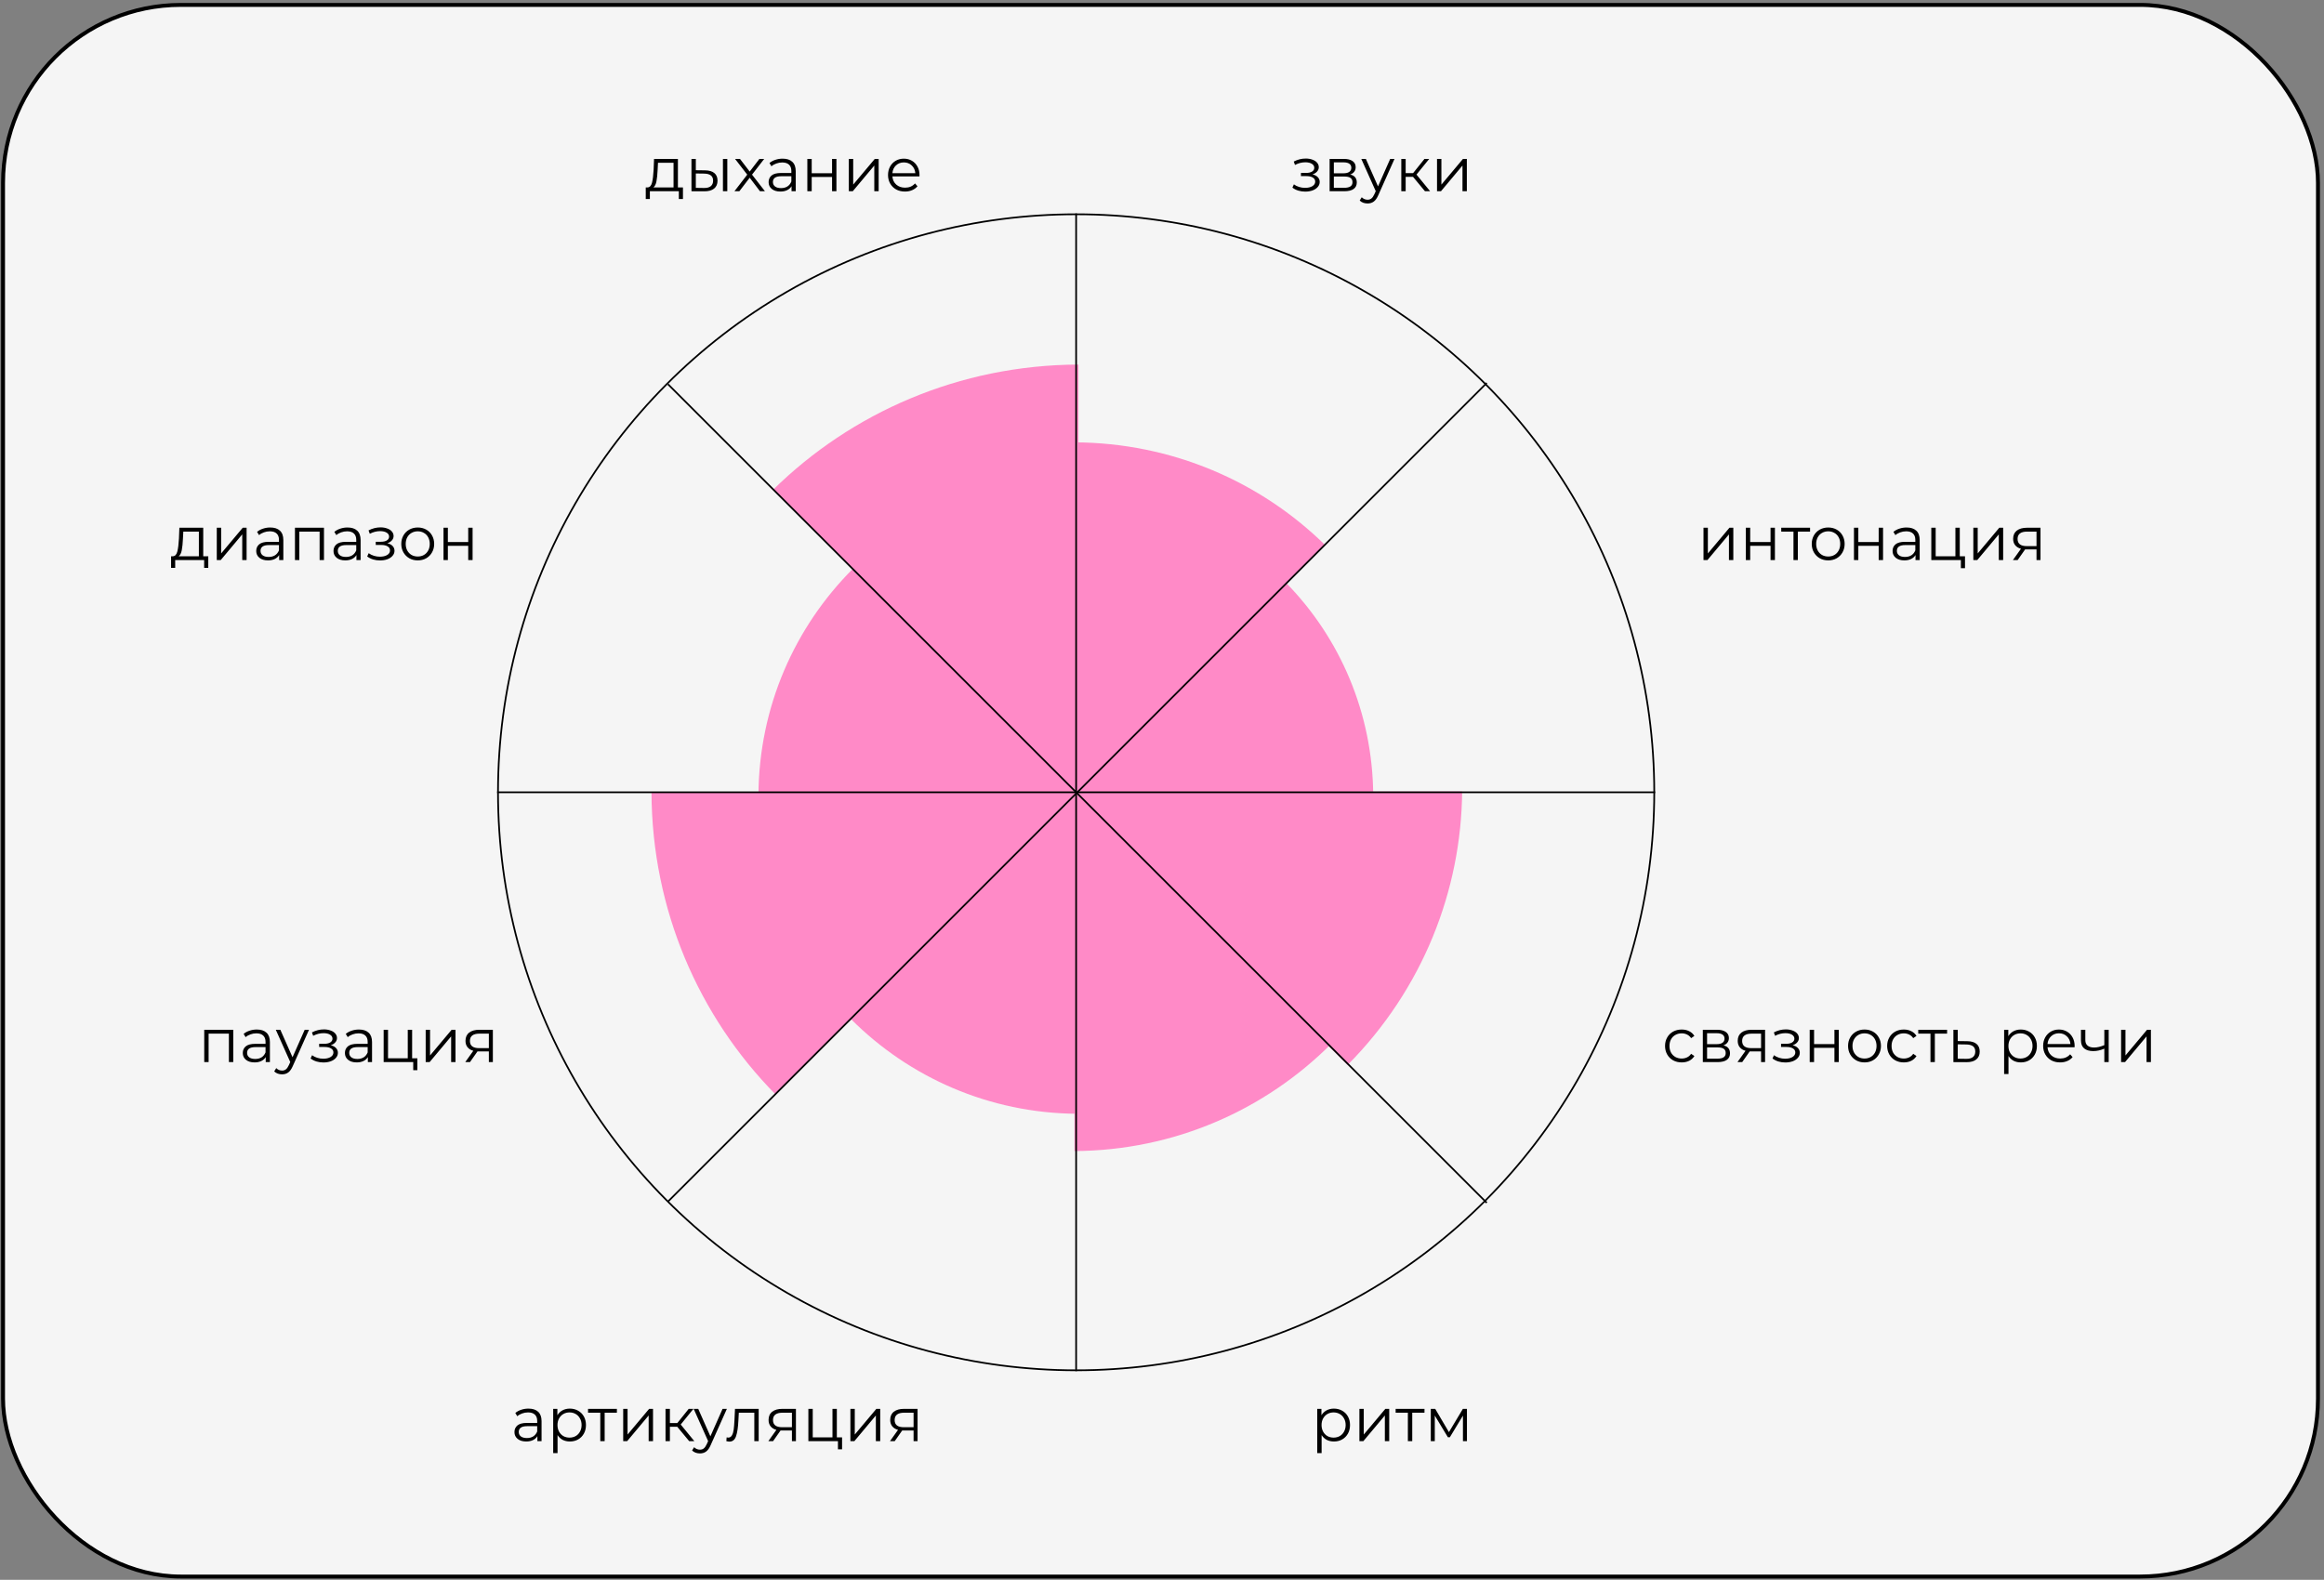 <?xml version="1.0" encoding="UTF-8"?> <svg xmlns="http://www.w3.org/2000/svg" width="478" height="325" viewBox="0 0 478 325" fill="none"><rect x="0" y="0" width="478" height="325" fill="#808080" stroke="none"/> <rect x="0.626" y="1.008" width="476.133" height="323.32" rx="36.595" fill="#F5F5F5" stroke="black" stroke-width="0.804"></rect> <path fill-rule="evenodd" clip-rule="evenodd" d="M221 236.797C241.606 236.689 260.252 228.293 273.772 214.772L221 162V236.797Z" fill="#FF8AC7"></path> <path fill-rule="evenodd" clip-rule="evenodd" d="M156 163.516C156.108 145.353 163.513 128.92 175.433 117L221.949 163.516H156Z" fill="#FF8AC7"></path> <path fill-rule="evenodd" clip-rule="evenodd" d="M221.588 229.128C203.424 229.02 186.991 221.615 175.071 209.695L221.588 163.179V229.128Z" fill="#FF8AC7"></path> <circle cx="221.339" cy="162.99" r="118.909" stroke="black" stroke-width="0.351"></circle> <path d="M140.47 38.558V40.948H139.622V39.342H133.666V40.948H132.819V38.558H133.198C133.645 38.532 133.949 38.204 134.109 37.571C134.269 36.939 134.378 36.054 134.438 34.916L134.526 32.69H139.433V38.558H140.47ZM135.26 34.966C135.217 35.91 135.137 36.69 135.019 37.306C134.901 37.913 134.69 38.33 134.387 38.558H138.535V33.487H135.335L135.26 34.966ZM145.014 35.042C145.849 35.05 146.486 35.236 146.924 35.599C147.362 35.961 147.582 36.484 147.582 37.167C147.582 37.875 147.345 38.419 146.873 38.798C146.401 39.177 145.727 39.363 144.85 39.354L142.22 39.342V32.69H143.117V35.017L145.014 35.042ZM148.694 32.69H149.592V39.342H148.694V32.69ZM144.799 38.672C145.415 38.68 145.878 38.558 146.19 38.305C146.511 38.044 146.671 37.664 146.671 37.167C146.671 36.678 146.515 36.315 146.203 36.079C145.891 35.843 145.423 35.721 144.799 35.712L143.117 35.687V38.646L144.799 38.672ZM156.309 39.342L154.197 36.56L152.073 39.342H151.061L153.692 35.927L151.188 32.69H152.199L154.197 35.295L156.196 32.69H157.182L154.678 35.927L157.334 39.342H156.309ZM160.971 32.639C161.839 32.639 162.505 32.858 162.969 33.297C163.433 33.727 163.664 34.368 163.664 35.219V39.342H162.804V38.305C162.602 38.651 162.303 38.92 161.907 39.114C161.519 39.308 161.055 39.405 160.515 39.405C159.774 39.405 159.183 39.228 158.745 38.874C158.307 38.52 158.087 38.052 158.087 37.47C158.087 36.905 158.29 36.45 158.694 36.104C159.108 35.759 159.761 35.586 160.655 35.586H162.766V35.181C162.766 34.608 162.606 34.174 162.286 33.879C161.966 33.575 161.498 33.423 160.882 33.423C160.461 33.423 160.056 33.495 159.668 33.638C159.28 33.773 158.947 33.963 158.669 34.208L158.264 33.537C158.602 33.251 159.006 33.031 159.478 32.88C159.951 32.719 160.448 32.639 160.971 32.639ZM160.655 38.697C161.16 38.697 161.595 38.583 161.957 38.355C162.32 38.119 162.589 37.782 162.766 37.344V36.256H160.68C159.542 36.256 158.973 36.652 158.973 37.445C158.973 37.833 159.12 38.14 159.415 38.368C159.71 38.587 160.123 38.697 160.655 38.697ZM166.055 32.69H166.952V35.636H171.138V32.69H172.036V39.342H171.138V36.408H166.952V39.342H166.055V32.69ZM174.588 32.69H175.486V37.976L179.925 32.69H180.722V39.342H179.824V34.056L175.398 39.342H174.588V32.69ZM189.112 36.294H183.548C183.598 36.985 183.864 37.546 184.344 37.976C184.825 38.398 185.432 38.608 186.166 38.608C186.579 38.608 186.958 38.537 187.304 38.393C187.649 38.242 187.949 38.022 188.202 37.736L188.707 38.318C188.412 38.672 188.041 38.941 187.595 39.127C187.156 39.312 186.671 39.405 186.14 39.405C185.457 39.405 184.85 39.262 184.319 38.975C183.796 38.68 183.388 38.275 183.093 37.761C182.797 37.247 182.65 36.665 182.65 36.016C182.65 35.367 182.789 34.785 183.067 34.271C183.354 33.756 183.742 33.356 184.231 33.069C184.728 32.783 185.285 32.639 185.9 32.639C186.515 32.639 187.068 32.783 187.557 33.069C188.046 33.356 188.429 33.756 188.707 34.271C188.986 34.776 189.125 35.358 189.125 36.016L189.112 36.294ZM185.9 33.411C185.259 33.411 184.72 33.617 184.281 34.03C183.851 34.435 183.607 34.966 183.548 35.624H188.265C188.206 34.966 187.957 34.435 187.519 34.03C187.089 33.617 186.549 33.411 185.9 33.411Z" fill="black"></path> <path d="M269.956 35.877C270.428 35.986 270.79 36.176 271.043 36.446C271.305 36.716 271.435 37.044 271.435 37.432C271.435 37.82 271.3 38.166 271.031 38.469C270.769 38.773 270.411 39.009 269.956 39.177C269.5 39.338 268.999 39.418 268.451 39.418C267.97 39.418 267.498 39.35 267.034 39.215C266.571 39.072 266.166 38.865 265.82 38.596L266.124 37.925C266.427 38.153 266.781 38.33 267.186 38.457C267.591 38.583 268 38.646 268.413 38.646C269.028 38.646 269.53 38.532 269.918 38.305C270.314 38.069 270.512 37.753 270.512 37.356C270.512 37.002 270.352 36.728 270.031 36.534C269.711 36.332 269.273 36.231 268.716 36.231H267.578V35.573H268.666C269.163 35.573 269.564 35.48 269.867 35.295C270.171 35.101 270.322 34.844 270.322 34.524C270.322 34.169 270.15 33.891 269.804 33.689C269.467 33.487 269.024 33.386 268.476 33.386C267.759 33.386 267.051 33.567 266.351 33.929L266.099 33.234C266.891 32.821 267.713 32.614 268.565 32.614C269.07 32.614 269.526 32.69 269.93 32.842C270.343 32.985 270.664 33.191 270.891 33.461C271.127 33.731 271.246 34.043 271.246 34.397C271.246 34.734 271.127 35.034 270.891 35.295C270.664 35.556 270.352 35.75 269.956 35.877ZM277.71 35.902C278.612 36.113 279.063 36.657 279.063 37.533C279.063 38.115 278.848 38.562 278.418 38.874C277.988 39.186 277.347 39.342 276.496 39.342H273.474V32.69H276.407C277.166 32.69 277.761 32.837 278.191 33.133C278.621 33.428 278.835 33.849 278.835 34.397C278.835 34.76 278.734 35.072 278.532 35.333C278.338 35.586 278.064 35.776 277.71 35.902ZM274.346 35.649H276.344C276.858 35.649 277.251 35.552 277.52 35.358C277.799 35.164 277.938 34.882 277.938 34.511C277.938 34.14 277.799 33.862 277.52 33.676C277.251 33.491 276.858 33.398 276.344 33.398H274.346V35.649ZM276.458 38.634C277.031 38.634 277.461 38.541 277.748 38.355C278.035 38.17 278.178 37.879 278.178 37.483C278.178 37.087 278.047 36.796 277.786 36.61C277.525 36.416 277.111 36.319 276.547 36.319H274.346V38.634H276.458ZM286.82 32.69L283.494 40.139C283.225 40.762 282.913 41.205 282.558 41.466C282.204 41.728 281.779 41.858 281.281 41.858C280.961 41.858 280.662 41.808 280.383 41.707C280.105 41.605 279.865 41.454 279.663 41.251L280.08 40.581C280.417 40.918 280.822 41.087 281.294 41.087C281.597 41.087 281.855 41.003 282.065 40.834C282.284 40.665 282.487 40.379 282.672 39.974L282.963 39.329L279.991 32.69H280.927L283.431 38.343L285.935 32.69H286.82ZM290.635 36.383H289.117V39.342H288.219V32.69H289.117V35.611H290.647L292.987 32.69H293.96L291.343 35.915L294.15 39.342H293.088L290.635 36.383ZM295.567 32.69H296.465V37.976L300.904 32.69H301.701V39.342H300.803V34.056L296.377 39.342H295.567V32.69Z" fill="black"></path> <path d="M350.376 108.568H351.274V113.854L355.712 108.568H356.509V115.22H355.611V109.934L351.185 115.22H350.376V108.568ZM359.082 108.568H359.98V111.514H364.166V108.568H365.064V115.22H364.166V112.286H359.98V115.22H359.082V108.568ZM372.295 109.365H369.779V115.22H368.881V109.365H366.364V108.568H372.295V109.365ZM376.029 115.283C375.388 115.283 374.811 115.14 374.296 114.853C373.782 114.558 373.377 114.153 373.082 113.639C372.787 113.125 372.64 112.543 372.64 111.894C372.64 111.245 372.787 110.663 373.082 110.149C373.377 109.634 373.782 109.234 374.296 108.947C374.811 108.661 375.388 108.517 376.029 108.517C376.67 108.517 377.247 108.661 377.761 108.947C378.276 109.234 378.676 109.634 378.963 110.149C379.258 110.663 379.405 111.245 379.405 111.894C379.405 112.543 379.258 113.125 378.963 113.639C378.676 114.153 378.276 114.558 377.761 114.853C377.247 115.14 376.67 115.283 376.029 115.283ZM376.029 114.486C376.501 114.486 376.922 114.381 377.293 114.17C377.673 113.951 377.968 113.643 378.179 113.247C378.389 112.851 378.495 112.4 378.495 111.894C378.495 111.388 378.389 110.937 378.179 110.541C377.968 110.144 377.673 109.841 377.293 109.63C376.922 109.411 376.501 109.301 376.029 109.301C375.557 109.301 375.131 109.411 374.752 109.63C374.381 109.841 374.085 110.144 373.866 110.541C373.656 110.937 373.55 111.388 373.55 111.894C373.55 112.4 373.656 112.851 373.866 113.247C374.085 113.643 374.381 113.951 374.752 114.17C375.131 114.381 375.557 114.486 376.029 114.486ZM381.324 108.568H382.222V111.514H386.408V108.568H387.306V115.22H386.408V112.286H382.222V115.22H381.324V108.568ZM392.147 108.517C393.015 108.517 393.681 108.736 394.145 109.175C394.609 109.605 394.841 110.246 394.841 111.097V115.22H393.981V114.183C393.778 114.528 393.479 114.798 393.083 114.992C392.695 115.186 392.231 115.283 391.692 115.283C390.95 115.283 390.36 115.106 389.921 114.752C389.483 114.398 389.264 113.93 389.264 113.348C389.264 112.783 389.466 112.328 389.871 111.982C390.284 111.637 390.937 111.464 391.831 111.464H393.943V111.059C393.943 110.486 393.782 110.052 393.462 109.757C393.142 109.453 392.674 109.301 392.058 109.301C391.637 109.301 391.232 109.373 390.844 109.516C390.457 109.651 390.124 109.841 389.845 110.085L389.441 109.415C389.778 109.128 390.183 108.909 390.655 108.758C391.127 108.597 391.624 108.517 392.147 108.517ZM391.831 114.575C392.337 114.575 392.771 114.461 393.133 114.233C393.496 113.997 393.766 113.66 393.943 113.222V112.134H391.856C390.718 112.134 390.149 112.53 390.149 113.323C390.149 113.711 390.296 114.018 390.591 114.246C390.887 114.465 391.3 114.575 391.831 114.575ZM404.161 114.436V116.889H403.314V115.22H397.231V108.568H398.129V114.436H402.188V108.568H403.086V114.436H404.161ZM405.876 108.568H406.773V113.854L411.212 108.568H412.009V115.22H411.111V109.934L406.685 115.22H405.876V108.568ZM419.691 108.568V115.22H418.869V113.019H416.783H416.53L414.987 115.22H414.013L415.67 112.893C415.155 112.75 414.759 112.505 414.481 112.159C414.203 111.814 414.064 111.375 414.064 110.844C414.064 110.102 414.317 109.537 414.822 109.15C415.328 108.762 416.02 108.568 416.896 108.568H419.691ZM414.974 110.869C414.974 111.856 415.602 112.349 416.858 112.349H418.869V109.365H416.922C415.623 109.365 414.974 109.866 414.974 110.869Z" fill="black"></path> <path d="M345.894 218.56C345.236 218.56 344.646 218.417 344.123 218.13C343.609 217.844 343.204 217.443 342.909 216.929C342.614 216.406 342.467 215.82 342.467 215.171C342.467 214.522 342.614 213.94 342.909 213.426C343.204 212.912 343.609 212.511 344.123 212.225C344.646 211.938 345.236 211.795 345.894 211.795C346.467 211.795 346.977 211.908 347.424 212.136C347.879 212.355 348.238 212.68 348.499 213.11L347.829 213.565C347.609 213.236 347.331 212.992 346.994 212.832C346.657 212.663 346.29 212.579 345.894 212.579C345.413 212.579 344.979 212.688 344.591 212.907C344.212 213.118 343.913 213.422 343.693 213.818C343.483 214.214 343.377 214.665 343.377 215.171C343.377 215.685 343.483 216.141 343.693 216.537C343.913 216.925 344.212 217.228 344.591 217.447C344.979 217.658 345.413 217.764 345.894 217.764C346.29 217.764 346.657 217.684 346.994 217.523C347.331 217.363 347.609 217.119 347.829 216.79L348.499 217.245C348.238 217.675 347.879 218.004 347.424 218.232C346.969 218.451 346.459 218.56 345.894 218.56ZM354.474 215.057C355.376 215.268 355.827 215.812 355.827 216.689C355.827 217.27 355.612 217.717 355.182 218.029C354.752 218.341 354.111 218.497 353.26 218.497H350.237V211.845H353.171C353.93 211.845 354.524 211.993 354.954 212.288C355.384 212.583 355.599 213.004 355.599 213.552C355.599 213.915 355.498 214.227 355.296 214.488C355.102 214.741 354.828 214.931 354.474 215.057ZM351.11 214.804H353.108C353.622 214.804 354.014 214.707 354.284 214.514C354.562 214.32 354.702 214.037 354.702 213.666C354.702 213.295 354.562 213.017 354.284 212.832C354.014 212.646 353.622 212.553 353.108 212.553H351.11V214.804ZM353.222 217.789C353.795 217.789 354.225 217.696 354.512 217.511C354.798 217.325 354.942 217.034 354.942 216.638C354.942 216.242 354.811 215.951 354.55 215.765C354.288 215.572 353.875 215.475 353.31 215.475H351.11V217.789H353.222ZM363.04 211.845V218.497H362.218V216.297H360.132H359.879L358.336 218.497H357.362L359.019 216.17C358.505 216.027 358.108 215.782 357.83 215.437C357.552 215.091 357.413 214.653 357.413 214.121C357.413 213.38 357.666 212.815 358.172 212.427C358.677 212.039 359.369 211.845 360.246 211.845H363.04ZM358.323 214.147C358.323 215.133 358.951 215.626 360.208 215.626H362.218V212.642H360.271C358.973 212.642 358.323 213.144 358.323 214.147ZM368.702 215.032C369.174 215.142 369.537 215.331 369.79 215.601C370.051 215.871 370.182 216.2 370.182 216.588C370.182 216.975 370.047 217.321 369.777 217.624C369.516 217.928 369.157 218.164 368.702 218.333C368.247 218.493 367.745 218.573 367.197 218.573C366.717 218.573 366.245 218.506 365.781 218.371C365.317 218.227 364.912 218.021 364.567 217.751L364.87 217.081C365.174 217.308 365.528 217.485 365.933 217.612C366.337 217.738 366.746 217.802 367.159 217.802C367.775 217.802 368.276 217.688 368.664 217.46C369.06 217.224 369.259 216.908 369.259 216.512C369.259 216.158 369.098 215.884 368.778 215.69C368.458 215.487 368.019 215.386 367.463 215.386H366.325V214.729H367.412C367.91 214.729 368.31 214.636 368.614 214.45C368.917 214.256 369.069 213.999 369.069 213.679C369.069 213.325 368.896 213.047 368.55 212.844C368.213 212.642 367.771 212.541 367.223 212.541C366.506 212.541 365.798 212.722 365.098 213.085L364.845 212.389C365.638 211.976 366.46 211.769 367.311 211.769C367.817 211.769 368.272 211.845 368.677 211.997C369.09 212.14 369.41 212.347 369.638 212.617C369.874 212.886 369.992 213.198 369.992 213.552C369.992 213.89 369.874 214.189 369.638 214.45C369.41 214.712 369.098 214.906 368.702 215.032ZM372.22 211.845H373.118V214.792H377.304V211.845H378.202V218.497H377.304V215.563H373.118V218.497H372.22V211.845ZM383.498 218.56C382.857 218.56 382.28 218.417 381.765 218.13C381.251 217.835 380.846 217.431 380.551 216.916C380.256 216.402 380.109 215.82 380.109 215.171C380.109 214.522 380.256 213.94 380.551 213.426C380.846 212.912 381.251 212.511 381.765 212.225C382.28 211.938 382.857 211.795 383.498 211.795C384.139 211.795 384.716 211.938 385.23 212.225C385.745 212.511 386.145 212.912 386.432 213.426C386.727 213.94 386.874 214.522 386.874 215.171C386.874 215.82 386.727 216.402 386.432 216.916C386.145 217.431 385.745 217.835 385.23 218.13C384.716 218.417 384.139 218.56 383.498 218.56ZM383.498 217.764C383.97 217.764 384.392 217.658 384.763 217.447C385.142 217.228 385.437 216.921 385.648 216.524C385.859 216.128 385.964 215.677 385.964 215.171C385.964 214.665 385.859 214.214 385.648 213.818C385.437 213.422 385.142 213.118 384.763 212.907C384.392 212.688 383.97 212.579 383.498 212.579C383.026 212.579 382.6 212.688 382.221 212.907C381.85 213.118 381.555 213.422 381.335 213.818C381.125 214.214 381.019 214.665 381.019 215.171C381.019 215.677 381.125 216.128 381.335 216.524C381.555 216.921 381.85 217.228 382.221 217.447C382.6 217.658 383.026 217.764 383.498 217.764ZM391.576 218.56C390.918 218.56 390.328 218.417 389.805 218.13C389.291 217.844 388.886 217.443 388.591 216.929C388.296 216.406 388.148 215.82 388.148 215.171C388.148 214.522 388.296 213.94 388.591 213.426C388.886 212.912 389.291 212.511 389.805 212.225C390.328 211.938 390.918 211.795 391.576 211.795C392.149 211.795 392.659 211.908 393.106 212.136C393.561 212.355 393.919 212.68 394.181 213.11L393.51 213.565C393.291 213.236 393.013 212.992 392.676 212.832C392.339 212.663 391.972 212.579 391.576 212.579C391.095 212.579 390.661 212.688 390.273 212.907C389.894 213.118 389.594 213.422 389.375 213.818C389.164 214.214 389.059 214.665 389.059 215.171C389.059 215.685 389.164 216.141 389.375 216.537C389.594 216.925 389.894 217.228 390.273 217.447C390.661 217.658 391.095 217.764 391.576 217.764C391.972 217.764 392.339 217.684 392.676 217.523C393.013 217.363 393.291 217.119 393.51 216.79L394.181 217.245C393.919 217.675 393.561 218.004 393.106 218.232C392.65 218.451 392.14 218.56 391.576 218.56ZM400.475 212.642H397.958V218.497H397.06V212.642H394.544V211.845H400.475V212.642ZM404.631 214.197C405.466 214.206 406.098 214.391 406.528 214.754C406.966 215.116 407.186 215.639 407.186 216.322C407.186 217.03 406.949 217.574 406.477 217.953C406.014 218.333 405.339 218.518 404.454 218.51L401.773 218.497V211.845H402.671V214.172L404.631 214.197ZM404.403 217.827C405.019 217.835 405.483 217.713 405.794 217.46C406.115 217.199 406.275 216.819 406.275 216.322C406.275 215.833 406.119 215.47 405.807 215.234C405.495 214.998 405.027 214.876 404.403 214.868L402.671 214.842V217.802L404.403 217.827ZM415.636 211.795C416.26 211.795 416.824 211.938 417.33 212.225C417.836 212.503 418.232 212.899 418.519 213.413C418.806 213.928 418.949 214.514 418.949 215.171C418.949 215.837 418.806 216.427 418.519 216.942C418.232 217.456 417.836 217.856 417.33 218.143C416.833 218.421 416.268 218.56 415.636 218.56C415.096 218.56 414.607 218.451 414.169 218.232C413.739 218.004 413.385 217.675 413.106 217.245V220.95H412.209V211.845H413.068V213.16C413.338 212.722 413.692 212.385 414.131 212.149C414.578 211.913 415.079 211.795 415.636 211.795ZM415.572 217.764C416.036 217.764 416.458 217.658 416.837 217.447C417.216 217.228 417.511 216.921 417.722 216.524C417.941 216.128 418.051 215.677 418.051 215.171C418.051 214.665 417.941 214.218 417.722 213.831C417.511 213.434 417.216 213.127 416.837 212.907C416.458 212.688 416.036 212.579 415.572 212.579C415.1 212.579 414.675 212.688 414.295 212.907C413.924 213.127 413.629 213.434 413.41 213.831C413.199 214.218 413.094 214.665 413.094 215.171C413.094 215.677 413.199 216.128 413.41 216.524C413.629 216.921 413.924 217.228 414.295 217.447C414.675 217.658 415.1 217.764 415.572 217.764ZM426.695 215.449H421.131C421.182 216.141 421.447 216.701 421.928 217.131C422.408 217.553 423.015 217.764 423.749 217.764C424.162 217.764 424.541 217.692 424.887 217.549C425.233 217.397 425.532 217.178 425.785 216.891L426.291 217.473C425.996 217.827 425.625 218.097 425.178 218.282C424.739 218.468 424.255 218.56 423.723 218.56C423.041 218.56 422.434 218.417 421.902 218.13C421.38 217.835 420.971 217.431 420.676 216.916C420.381 216.402 420.233 215.82 420.233 215.171C420.233 214.522 420.372 213.94 420.65 213.426C420.937 212.912 421.325 212.511 421.814 212.225C422.311 211.938 422.868 211.795 423.483 211.795C424.099 211.795 424.651 211.938 425.14 212.225C425.629 212.511 426.012 212.912 426.291 213.426C426.569 213.932 426.708 214.514 426.708 215.171L426.695 215.449ZM423.483 212.566C422.842 212.566 422.303 212.773 421.864 213.186C421.435 213.59 421.19 214.121 421.131 214.779H425.848C425.789 214.121 425.54 213.59 425.102 213.186C424.672 212.773 424.132 212.566 423.483 212.566ZM433.716 211.845V218.497H432.818V215.728C432.051 216.065 431.296 216.233 430.554 216.233C429.754 216.233 429.13 216.052 428.683 215.69C428.236 215.319 428.013 214.766 428.013 214.033V211.845H428.91V213.982C428.91 214.48 429.071 214.859 429.391 215.121C429.711 215.373 430.154 215.5 430.719 215.5C431.343 215.5 432.042 215.336 432.818 215.007V211.845H433.716ZM436.266 211.845H437.164V217.131L441.603 211.845H442.399V218.497H441.501V213.211L437.075 218.497H436.266V211.845Z" fill="black"></path> <path d="M274.359 289.779C274.982 289.779 275.547 289.922 276.053 290.209C276.559 290.487 276.955 290.883 277.242 291.398C277.529 291.912 277.672 292.498 277.672 293.156C277.672 293.822 277.529 294.412 277.242 294.926C276.955 295.44 276.559 295.841 276.053 296.127C275.556 296.406 274.991 296.545 274.359 296.545C273.819 296.545 273.33 296.435 272.892 296.216C272.462 295.988 272.108 295.659 271.829 295.229V298.935H270.931V289.83H271.791V291.145C272.061 290.706 272.415 290.369 272.854 290.133C273.301 289.897 273.802 289.779 274.359 289.779ZM274.295 295.748C274.759 295.748 275.181 295.643 275.56 295.432C275.939 295.213 276.234 294.905 276.445 294.509C276.664 294.112 276.774 293.661 276.774 293.156C276.774 292.65 276.664 292.203 276.445 291.815C276.234 291.419 275.939 291.111 275.56 290.892C275.181 290.673 274.759 290.563 274.295 290.563C273.823 290.563 273.397 290.673 273.018 290.892C272.647 291.111 272.352 291.419 272.133 291.815C271.922 292.203 271.817 292.65 271.817 293.156C271.817 293.661 271.922 294.112 272.133 294.509C272.352 294.905 272.647 295.213 273.018 295.432C273.397 295.643 273.823 295.748 274.295 295.748ZM279.601 289.83H280.499V295.116L284.938 289.83H285.734V296.481H284.837V291.195L280.41 296.481H279.601V289.83ZM292.987 290.626H290.47V296.481H289.572V290.626H287.056V289.83H292.987V290.626ZM301.721 289.83V296.481H300.899V291.221L298.205 295.672H297.801L295.107 291.208V296.481H294.285V289.83H295.195L298.015 294.622L300.886 289.83H301.721Z" fill="black"></path> <path d="M108.696 289.779C109.564 289.779 110.23 289.998 110.694 290.437C111.158 290.867 111.389 291.507 111.389 292.359V296.481H110.53V295.444C110.327 295.79 110.028 296.06 109.632 296.254C109.244 296.448 108.78 296.545 108.241 296.545C107.499 296.545 106.909 296.368 106.47 296.014C106.032 295.659 105.813 295.192 105.813 294.61C105.813 294.045 106.015 293.59 106.42 293.244C106.833 292.898 107.486 292.726 108.38 292.726H110.492V292.321C110.492 291.748 110.331 291.313 110.011 291.018C109.691 290.715 109.223 290.563 108.607 290.563C108.186 290.563 107.781 290.635 107.393 290.778C107.005 290.913 106.672 291.103 106.394 291.347L105.99 290.677C106.327 290.39 106.731 290.171 107.204 290.019C107.676 289.859 108.173 289.779 108.696 289.779ZM108.38 295.836C108.886 295.836 109.32 295.723 109.682 295.495C110.045 295.259 110.315 294.922 110.492 294.483V293.396H108.405C107.267 293.396 106.698 293.792 106.698 294.585C106.698 294.972 106.845 295.28 107.14 295.508C107.435 295.727 107.849 295.836 108.38 295.836ZM117.207 289.779C117.831 289.779 118.396 289.922 118.901 290.209C119.407 290.487 119.803 290.883 120.09 291.398C120.377 291.912 120.52 292.498 120.52 293.156C120.52 293.822 120.377 294.412 120.09 294.926C119.803 295.44 119.407 295.841 118.901 296.127C118.404 296.406 117.839 296.545 117.207 296.545C116.667 296.545 116.178 296.435 115.74 296.216C115.31 295.988 114.956 295.659 114.678 295.229V298.935H113.78V289.83H114.64V291.145C114.909 290.706 115.264 290.369 115.702 290.133C116.149 289.897 116.65 289.779 117.207 289.779ZM117.144 295.748C117.607 295.748 118.029 295.643 118.408 295.432C118.788 295.213 119.083 294.905 119.293 294.509C119.513 294.112 119.622 293.661 119.622 293.156C119.622 292.65 119.513 292.203 119.293 291.815C119.083 291.419 118.788 291.111 118.408 290.892C118.029 290.673 117.607 290.563 117.144 290.563C116.671 290.563 116.246 290.673 115.866 290.892C115.495 291.111 115.2 291.419 114.981 291.815C114.77 292.203 114.665 292.65 114.665 293.156C114.665 293.661 114.77 294.112 114.981 294.509C115.2 294.905 115.495 295.213 115.866 295.432C116.246 295.643 116.671 295.748 117.144 295.748ZM126.881 290.626H124.365V296.481H123.467V290.626H120.95V289.83H126.881V290.626ZM128.18 289.83H129.077V295.116L133.516 289.83H134.313V296.481H133.415V291.195L128.989 296.481H128.18V289.83ZM139.302 293.522H137.784V296.481H136.886V289.83H137.784V292.751H139.314L141.654 289.83H142.627L140.01 293.054L142.817 296.481H141.755L139.302 293.522ZM149.504 289.83L146.178 297.278C145.908 297.902 145.597 298.345 145.242 298.606C144.888 298.867 144.463 298.998 143.965 298.998C143.645 298.998 143.346 298.947 143.067 298.846C142.789 298.745 142.549 298.593 142.346 298.391L142.764 297.721C143.101 298.058 143.506 298.227 143.978 298.227C144.281 298.227 144.538 298.142 144.749 297.974C144.968 297.805 145.171 297.518 145.356 297.114L145.647 296.469L142.675 289.83H143.611L146.115 295.482L148.619 289.83H149.504ZM156.045 289.83V296.481H155.147V290.626H151.96L151.871 292.27C151.804 293.653 151.644 294.715 151.391 295.457C151.138 296.199 150.687 296.57 150.038 296.57C149.861 296.57 149.646 296.536 149.393 296.469L149.456 295.697C149.608 295.731 149.713 295.748 149.772 295.748C150.118 295.748 150.379 295.588 150.556 295.267C150.733 294.947 150.851 294.551 150.91 294.079C150.969 293.607 151.02 292.983 151.062 292.207L151.176 289.83H156.045ZM163.706 289.83V296.481H162.884V294.281H160.797H160.545L159.002 296.481H158.028L159.685 294.155C159.17 294.011 158.774 293.767 158.496 293.421C158.218 293.075 158.079 292.637 158.079 292.106C158.079 291.364 158.331 290.799 158.837 290.411C159.343 290.023 160.034 289.83 160.911 289.83H163.706ZM158.989 292.131C158.989 293.118 159.617 293.611 160.873 293.611H162.884V290.626H160.937C159.638 290.626 158.989 291.128 158.989 292.131ZM173.196 295.697V298.151H172.349V296.481H166.266V289.83H167.164V295.697H171.223V289.83H172.121V295.697H173.196ZM174.911 289.83H175.809V295.116L180.248 289.83H181.044V296.481H180.147V291.195L175.72 296.481H174.911V289.83ZM188.727 289.83V296.481H187.905V294.281H185.818H185.565L184.022 296.481H183.049L184.705 294.155C184.191 294.011 183.795 293.767 183.516 293.421C183.238 293.075 183.099 292.637 183.099 292.106C183.099 291.364 183.352 290.799 183.858 290.411C184.364 290.023 185.055 289.83 185.932 289.83H188.727ZM184.01 292.131C184.01 293.118 184.638 293.611 185.894 293.611H187.905V290.626H185.957C184.659 290.626 184.01 291.128 184.01 292.131Z" fill="black"></path> <path d="M47.978 211.845V218.497H47.08V212.642H42.907V218.497H42.009V211.845H47.978ZM52.819 211.795C53.688 211.795 54.354 212.014 54.818 212.452C55.281 212.882 55.513 213.523 55.513 214.374V218.497H54.653V217.46C54.451 217.806 54.152 218.076 53.755 218.269C53.367 218.463 52.904 218.56 52.364 218.56C51.622 218.56 51.032 218.383 50.594 218.029C50.155 217.675 49.936 217.207 49.936 216.625C49.936 216.061 50.139 215.605 50.543 215.26C50.956 214.914 51.61 214.741 52.503 214.741H54.615V214.336C54.615 213.763 54.455 213.329 54.135 213.034C53.814 212.73 53.346 212.579 52.731 212.579C52.309 212.579 51.905 212.65 51.517 212.794C51.129 212.929 50.796 213.118 50.518 213.363L50.113 212.692C50.45 212.406 50.855 212.187 51.327 212.035C51.799 211.875 52.297 211.795 52.819 211.795ZM52.503 217.852C53.009 217.852 53.443 217.738 53.806 217.511C54.168 217.275 54.438 216.937 54.615 216.499V215.411H52.529C51.391 215.411 50.821 215.808 50.821 216.6C50.821 216.988 50.969 217.296 51.264 217.523C51.559 217.743 51.972 217.852 52.503 217.852ZM63.556 211.845L60.23 219.294C59.961 219.918 59.648 220.36 59.294 220.622C58.94 220.883 58.515 221.014 58.017 221.014C57.697 221.014 57.398 220.963 57.119 220.862C56.841 220.761 56.601 220.609 56.398 220.407L56.816 219.736C57.153 220.074 57.558 220.242 58.03 220.242C58.333 220.242 58.59 220.158 58.801 219.989C59.02 219.821 59.223 219.534 59.408 219.129L59.699 218.484L56.727 211.845H57.663L60.167 217.498L62.671 211.845H63.556ZM68.02 215.032C68.492 215.142 68.854 215.331 69.107 215.601C69.368 215.871 69.499 216.2 69.499 216.588C69.499 216.975 69.364 217.321 69.094 217.624C68.833 217.928 68.475 218.164 68.02 218.333C67.564 218.493 67.063 218.573 66.515 218.573C66.034 218.573 65.562 218.506 65.098 218.371C64.635 218.227 64.23 218.021 63.884 217.751L64.188 217.081C64.491 217.308 64.845 217.485 65.25 217.612C65.655 217.738 66.064 217.802 66.477 217.802C67.092 217.802 67.594 217.688 67.982 217.46C68.378 217.224 68.576 216.908 68.576 216.512C68.576 216.158 68.416 215.884 68.096 215.69C67.775 215.487 67.337 215.386 66.78 215.386H65.642V214.729H66.73C67.227 214.729 67.628 214.636 67.931 214.45C68.235 214.256 68.386 213.999 68.386 213.679C68.386 213.325 68.213 213.047 67.868 212.844C67.531 212.642 67.088 212.541 66.54 212.541C65.823 212.541 65.115 212.722 64.415 213.085L64.162 212.389C64.955 211.976 65.777 211.769 66.629 211.769C67.134 211.769 67.59 211.845 67.994 211.997C68.407 212.14 68.728 212.347 68.955 212.617C69.192 212.886 69.309 213.198 69.309 213.552C69.309 213.89 69.192 214.189 68.955 214.45C68.728 214.712 68.416 214.906 68.02 215.032ZM73.826 211.795C74.695 211.795 75.361 212.014 75.825 212.452C76.288 212.882 76.52 213.523 76.52 214.374V218.497H75.66V217.46C75.458 217.806 75.159 218.076 74.762 218.269C74.374 218.463 73.911 218.56 73.371 218.56C72.629 218.56 72.039 218.383 71.601 218.029C71.162 217.675 70.943 217.207 70.943 216.625C70.943 216.061 71.145 215.605 71.55 215.26C71.963 214.914 72.617 214.741 73.51 214.741H75.622V214.336C75.622 213.763 75.462 213.329 75.142 213.034C74.821 212.73 74.353 212.579 73.738 212.579C73.316 212.579 72.912 212.65 72.524 212.794C72.136 212.929 71.803 213.118 71.525 213.363L71.12 212.692C71.457 212.406 71.862 212.187 72.334 212.035C72.806 211.875 73.304 211.795 73.826 211.795ZM73.51 217.852C74.016 217.852 74.45 217.738 74.813 217.511C75.175 217.275 75.445 216.937 75.622 216.499V215.411H73.536C72.397 215.411 71.828 215.808 71.828 216.6C71.828 216.988 71.976 217.296 72.271 217.523C72.566 217.743 72.979 217.852 73.51 217.852ZM85.84 217.713V220.166H84.993V218.497H78.91V211.845H79.808V217.713H83.868V211.845H84.766V217.713H85.84ZM87.555 211.845H88.453V217.131L92.892 211.845H93.689V218.497H92.791V213.211L88.365 218.497H87.555V211.845ZM101.371 211.845V218.497H100.549V216.297H98.462H98.209L96.666 218.497H95.693L97.349 216.17C96.835 216.027 96.439 215.782 96.161 215.437C95.882 215.091 95.743 214.653 95.743 214.121C95.743 213.38 95.996 212.815 96.502 212.427C97.008 212.039 97.699 211.845 98.576 211.845H101.371ZM96.654 214.147C96.654 215.133 97.282 215.626 98.538 215.626H100.549V212.642H98.601C97.303 212.642 96.654 213.144 96.654 214.147Z" fill="black"></path> <path d="M42.838 114.436V116.826H41.99V115.22H36.034V116.826H35.187V114.436H35.566C36.013 114.41 36.316 114.082 36.477 113.449C36.637 112.817 36.746 111.932 36.806 110.794L36.894 108.568H41.801V114.436H42.838ZM37.627 110.844C37.585 111.788 37.505 112.568 37.387 113.184C37.269 113.791 37.058 114.208 36.755 114.436H40.903V109.365H37.703L37.627 110.844ZM44.587 108.568H45.485V113.854L49.924 108.568H50.721V115.22H49.823V109.934L45.397 115.22H44.587V108.568ZM55.583 108.517C56.451 108.517 57.117 108.736 57.581 109.175C58.045 109.605 58.277 110.246 58.277 111.097V115.22H57.417V114.183C57.214 114.528 56.915 114.798 56.519 114.992C56.131 115.186 55.667 115.283 55.128 115.283C54.386 115.283 53.796 115.106 53.357 114.752C52.919 114.398 52.7 113.93 52.7 113.348C52.7 112.783 52.902 112.328 53.307 111.982C53.72 111.637 54.373 111.464 55.267 111.464H57.379V111.059C57.379 110.486 57.219 110.052 56.898 109.757C56.578 109.453 56.11 109.301 55.495 109.301C55.073 109.301 54.668 109.373 54.281 109.516C53.893 109.651 53.56 109.841 53.281 110.085L52.877 109.415C53.214 109.128 53.619 108.909 54.091 108.758C54.563 108.597 55.06 108.517 55.583 108.517ZM55.267 114.575C55.773 114.575 56.207 114.461 56.569 114.233C56.932 113.997 57.202 113.66 57.379 113.222V112.134H55.292C54.154 112.134 53.585 112.53 53.585 113.323C53.585 113.711 53.733 114.018 54.028 114.246C54.323 114.465 54.736 114.575 55.267 114.575ZM66.636 108.568V115.22H65.738V109.365H61.565V115.22H60.667V108.568H66.636ZM71.477 108.517C72.346 108.517 73.012 108.736 73.475 109.175C73.939 109.605 74.171 110.246 74.171 111.097V115.22H73.311V114.183C73.109 114.528 72.809 114.798 72.413 114.992C72.025 115.186 71.561 115.283 71.022 115.283C70.28 115.283 69.69 115.106 69.251 114.752C68.813 114.398 68.594 113.93 68.594 113.348C68.594 112.783 68.796 112.328 69.201 111.982C69.614 111.637 70.267 111.464 71.161 111.464H73.273V111.059C73.273 110.486 73.113 110.052 72.792 109.757C72.472 109.453 72.004 109.301 71.389 109.301C70.967 109.301 70.562 109.373 70.175 109.516C69.787 109.651 69.454 109.841 69.176 110.085L68.771 109.415C69.108 109.128 69.513 108.909 69.985 108.758C70.457 108.597 70.954 108.517 71.477 108.517ZM71.161 114.575C71.667 114.575 72.101 114.461 72.464 114.233C72.826 113.997 73.096 113.66 73.273 113.222V112.134H71.186C70.048 112.134 69.479 112.53 69.479 113.323C69.479 113.711 69.627 114.018 69.922 114.246C70.217 114.465 70.63 114.575 71.161 114.575ZM79.663 111.755C80.135 111.864 80.497 112.054 80.75 112.324C81.011 112.594 81.142 112.922 81.142 113.31C81.142 113.698 81.007 114.044 80.737 114.347C80.476 114.651 80.118 114.887 79.663 115.055C79.207 115.216 78.706 115.296 78.158 115.296C77.677 115.296 77.205 115.228 76.741 115.093C76.278 114.95 75.873 114.743 75.527 114.474L75.831 113.803C76.134 114.031 76.488 114.208 76.893 114.334C77.298 114.461 77.707 114.524 78.12 114.524C78.735 114.524 79.237 114.41 79.625 114.183C80.021 113.947 80.219 113.631 80.219 113.234C80.219 112.88 80.059 112.606 79.739 112.412C79.418 112.21 78.98 112.109 78.423 112.109H77.285V111.451H78.373C78.87 111.451 79.271 111.358 79.574 111.173C79.878 110.979 80.029 110.722 80.029 110.402C80.029 110.047 79.856 109.769 79.511 109.567C79.174 109.365 78.731 109.263 78.183 109.263C77.466 109.263 76.758 109.445 76.058 109.807L75.805 109.112C76.598 108.699 77.42 108.492 78.272 108.492C78.777 108.492 79.233 108.568 79.637 108.72C80.05 108.863 80.371 109.069 80.598 109.339C80.835 109.609 80.953 109.921 80.953 110.275C80.953 110.612 80.835 110.912 80.598 111.173C80.371 111.434 80.059 111.628 79.663 111.755ZM85.925 115.283C85.284 115.283 84.707 115.14 84.192 114.853C83.678 114.558 83.273 114.153 82.978 113.639C82.683 113.125 82.536 112.543 82.536 111.894C82.536 111.245 82.683 110.663 82.978 110.149C83.273 109.634 83.678 109.234 84.192 108.947C84.707 108.661 85.284 108.517 85.925 108.517C86.566 108.517 87.143 108.661 87.657 108.947C88.171 109.234 88.572 109.634 88.859 110.149C89.154 110.663 89.301 111.245 89.301 111.894C89.301 112.543 89.154 113.125 88.859 113.639C88.572 114.153 88.171 114.558 87.657 114.853C87.143 115.14 86.566 115.283 85.925 115.283ZM85.925 114.486C86.397 114.486 86.818 114.381 87.189 114.17C87.569 113.951 87.864 113.643 88.075 113.247C88.285 112.851 88.391 112.4 88.391 111.894C88.391 111.388 88.285 110.937 88.075 110.541C87.864 110.144 87.569 109.841 87.189 109.63C86.818 109.411 86.397 109.301 85.925 109.301C85.453 109.301 85.027 109.411 84.647 109.63C84.276 109.841 83.981 110.144 83.762 110.541C83.552 110.937 83.446 111.388 83.446 111.894C83.446 112.4 83.552 112.851 83.762 113.247C83.981 113.643 84.276 113.951 84.647 114.17C85.027 114.381 85.453 114.486 85.925 114.486ZM91.22 108.568H92.118V111.514H96.304V108.568H97.202V115.22H96.304V112.286H92.118V115.22H91.22V108.568Z" fill="black"></path> <path fill-rule="evenodd" clip-rule="evenodd" d="M282.444 163.698C282.361 146.656 275.567 131.226 264.609 120L221 163.698H282.444Z" fill="#FF8AC7"></path> <path fill-rule="evenodd" clip-rule="evenodd" d="M277.175 219.084C292.686 203.455 300.55 183.127 300.736 162.828L221 162.908L277.175 219.084Z" fill="#FF8AC7"></path> <path fill-rule="evenodd" clip-rule="evenodd" d="M134 163C134.083 187.231 143.795 209.168 159.467 225.102L221.443 163H134Z" fill="#FF8AC7"></path> <path fill-rule="evenodd" clip-rule="evenodd" d="M221.809 74.999C197.302 75.083 175.114 84.907 159 100.761L221.809 163.443V74.999Z" fill="#FF8AC7"></path> <path fill-rule="evenodd" clip-rule="evenodd" d="M221 90.999C241.084 91.083 259.266 99.111 272.484 112.063L221 163.443V90.999Z" fill="#FF8AC7"></path> <path d="M340.424 162.992H102.254" stroke="black" stroke-width="0.351"></path> <path d="M221.339 43.907L221.339 282.077" stroke="black" stroke-width="0.351"></path> <path d="M305.794 78.785L137.383 247.196" stroke="black" stroke-width="0.351"></path> <path d="M137.383 79.035L305.794 247.446" stroke="black" stroke-width="0.351"></path> </svg> 